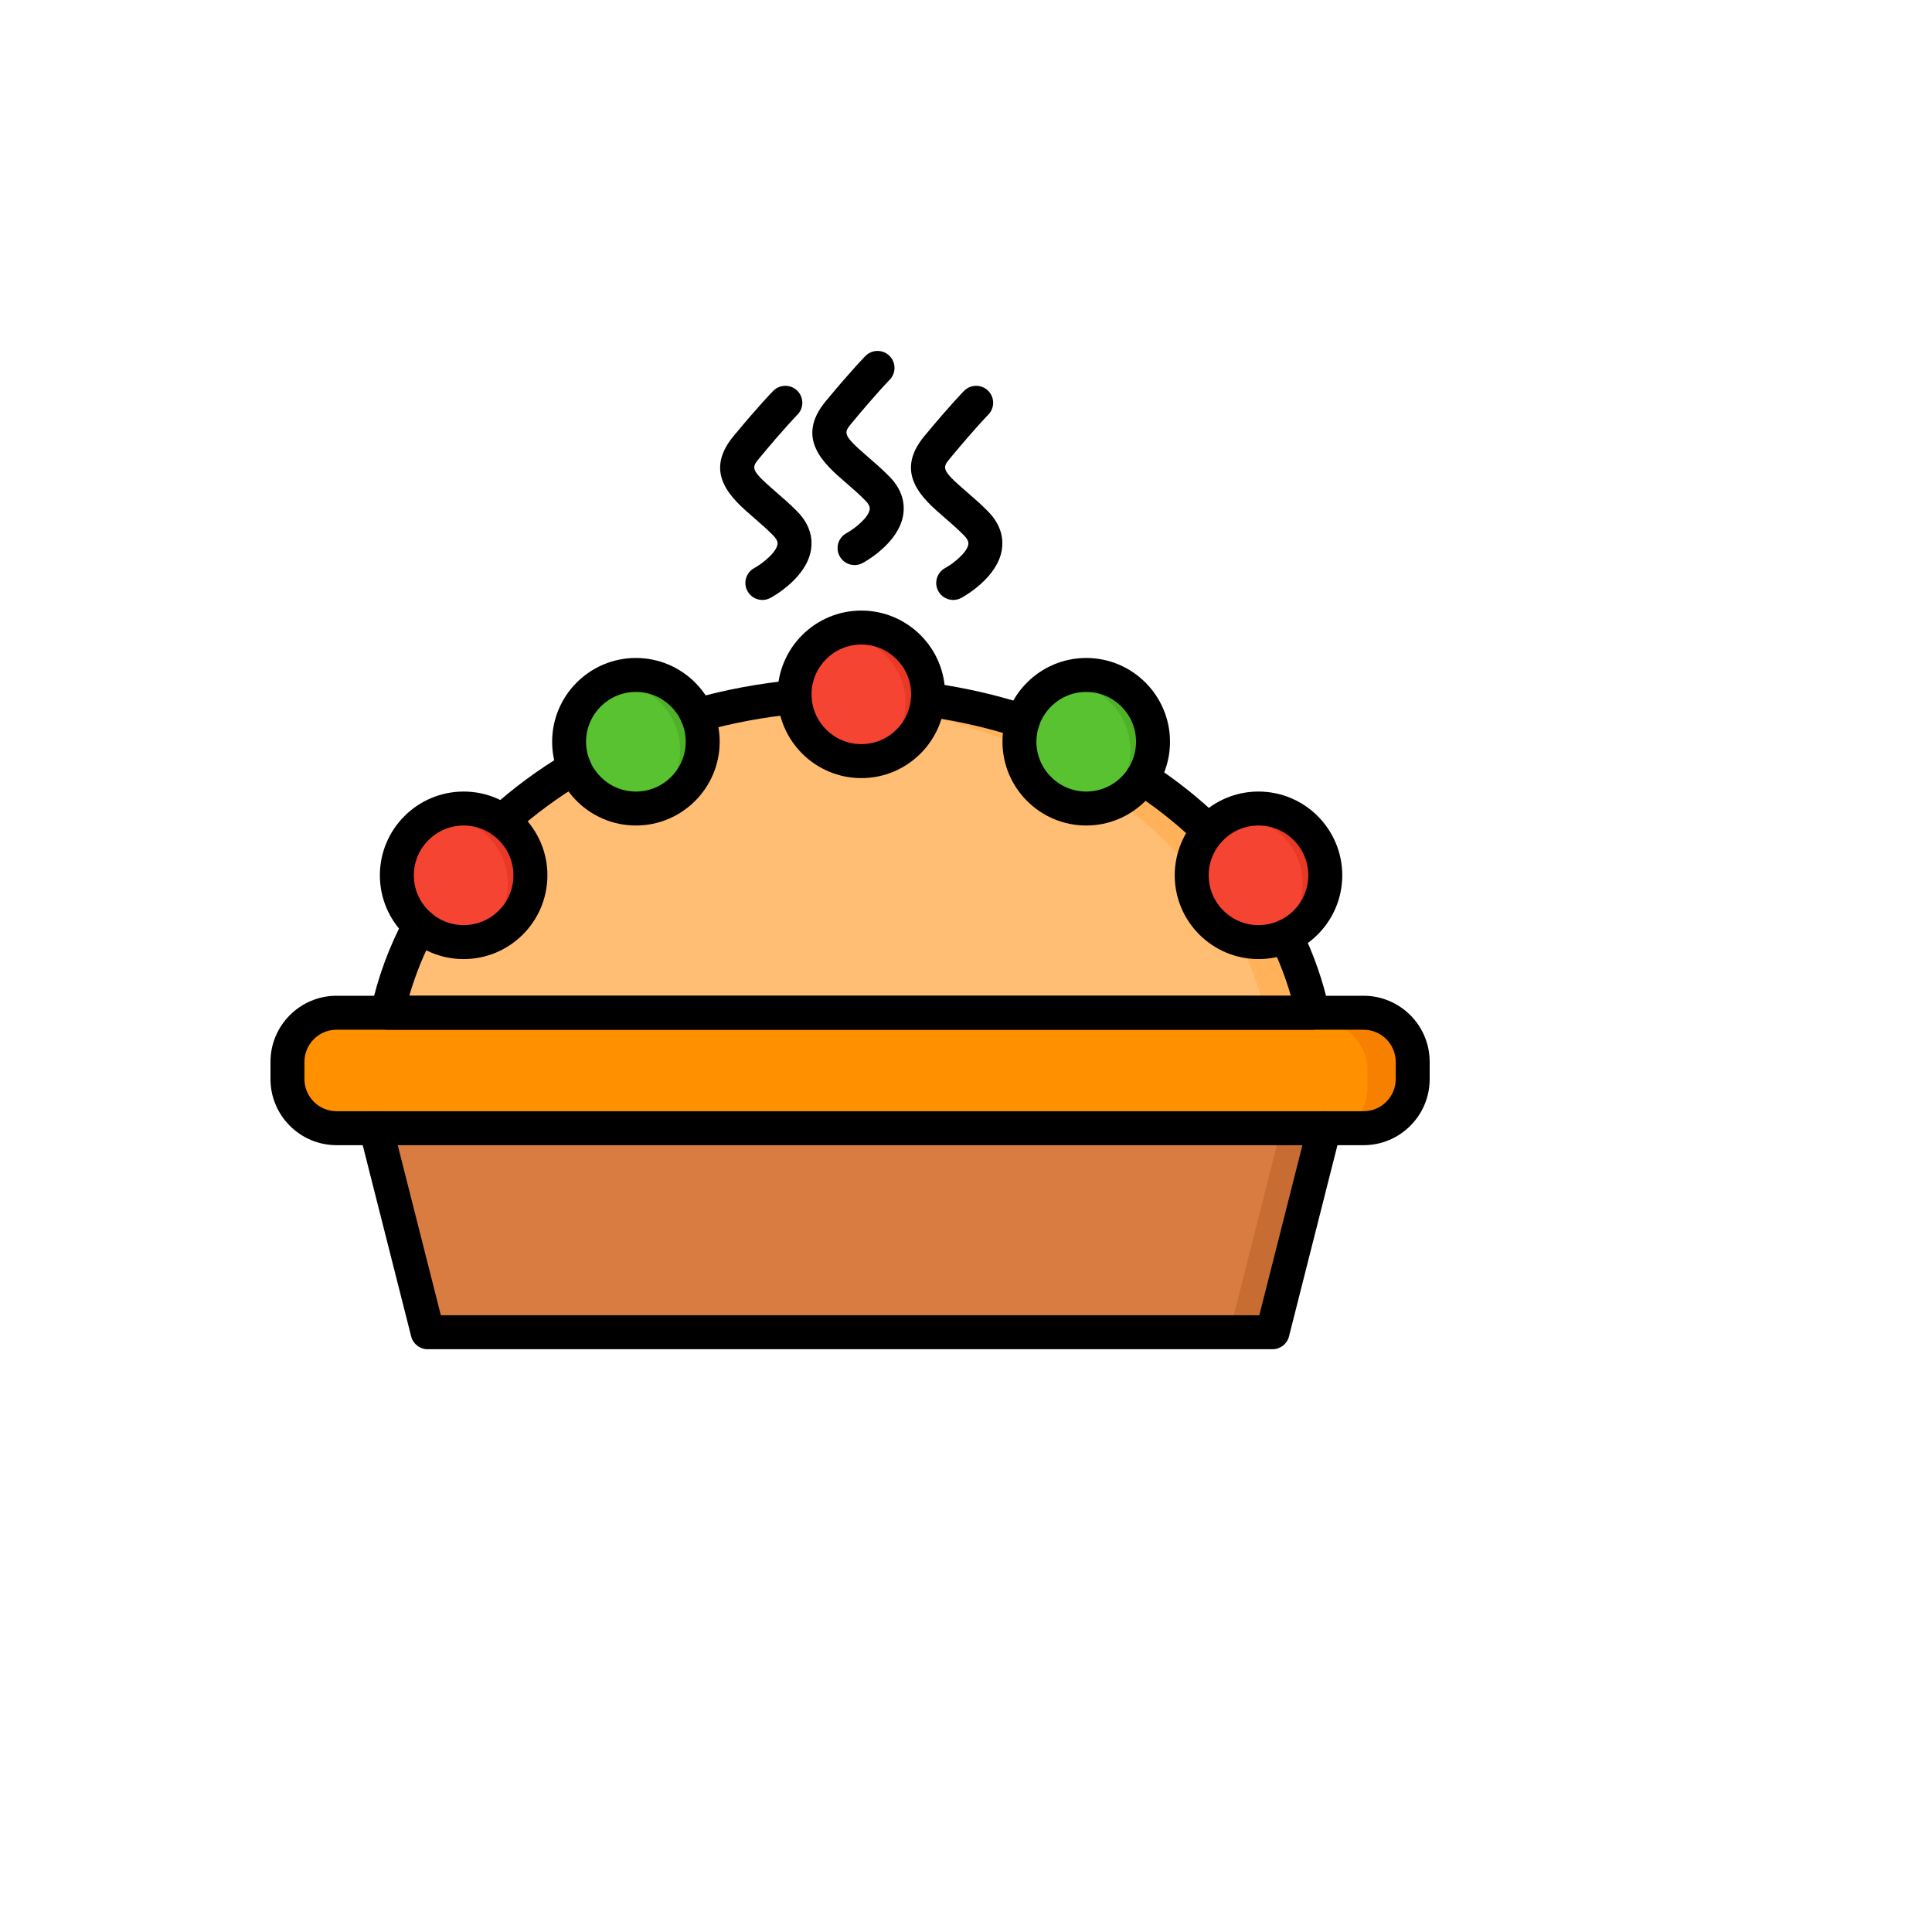 <svg xmlns="http://www.w3.org/2000/svg" version="1.1" xmlns:xlink="http://www.w3.org/1999/xlink" width="100%" height="100%" id="svgWorkerArea" viewBox="-25 -25 625 625" xmlns:idraw="https://idraw.muisca.co" style="background: white;"><defs id="defsdoc"><pattern id="patternBool" x="0" y="0" width="10" height="10" patternUnits="userSpaceOnUse" patternTransform="rotate(35)"><circle cx="5" cy="5" r="4" style="stroke: none;fill: #ff000070;"></circle></pattern></defs><g id="fileImp-767956517" class="cosito"><path id="pathImp-527533087" fill="#FFBE73" class="grouped" d="M399.628 305.37C387.098 246.84 324.878 202.366 250.004 202.366 175.13 202.366 112.91 246.84 100.38 305.37 100.38 305.37 399.628 305.37 399.628 305.37 399.628 305.37 399.628 305.37 399.628 305.37"></path><path id="polygonImp-969726261" fill="#D97C41" class="grouped" d="M386.663 408.726C386.663 408.726 113.345 408.726 113.345 408.726 113.345 408.726 96.276 341.397 96.276 341.397 96.276 341.397 403.733 341.397 403.733 341.397 403.733 341.397 386.663 408.726 386.663 408.726"></path><path id="polygonImp-746834248" fill="#C76D33" class="grouped" d="M389.084 341.397C389.084 341.397 372.015 408.726 372.015 408.726 372.015 408.726 386.663 408.726 386.663 408.726 386.663 408.726 403.733 341.397 403.733 341.397 403.733 341.397 389.084 341.397 389.084 341.397"></path><path id="pathImp-645249114" fill="#FF9000" class="grouped" d="M416.127 342.716C416.127 342.716 83.882 342.716 83.882 342.716 75.109 342.716 67.998 335.605 67.998 326.832 67.998 326.832 67.998 321.253 67.998 321.253 67.998 312.481 75.109 305.369 83.882 305.369 83.882 305.369 416.127 305.369 416.127 305.369 424.899 305.369 432.011 312.48 432.011 321.253 432.011 321.253 432.011 326.832 432.011 326.832 432.01 335.605 424.899 342.716 416.127 342.716 416.127 342.716 416.127 342.716 416.127 342.716"></path><path id="pathImp-922733779" fill="#FFB25A" class="grouped" d="M250.004 202.366C247.548 202.366 245.107 202.416 242.68 202.511 314.257 205.3 372.86 248.759 384.98 305.369 384.98 305.369 399.628 305.369 399.628 305.369 387.098 246.84 324.878 202.366 250.004 202.366 250.004 202.366 250.004 202.366 250.004 202.366"></path><path id="pathImp-642785421" fill="#F88000" class="grouped" d="M416.127 305.37C416.127 305.37 401.478 305.37 401.478 305.37 410.25 305.37 417.362 312.481 417.362 321.254 417.362 321.254 417.362 326.833 417.362 326.833 417.362 335.605 410.251 342.717 401.478 342.717 401.478 342.717 416.127 342.717 416.127 342.717 424.899 342.717 432.01 335.606 432.01 326.833 432.01 326.833 432.01 321.254 432.01 321.254 432.01 312.481 424.899 305.37 416.127 305.37 416.127 305.37 416.127 305.37 416.127 305.37"></path><path id="circleImp-271742707" fill="#F54432" class="grouped" d="M232.041 202.366C232.041 190.429 241.71 180.76 253.647 180.76 265.584 180.76 275.253 190.429 275.253 202.366 275.253 214.303 265.584 223.971 253.647 223.971 241.71 223.971 232.041 214.303 232.041 202.366 232.041 202.366 232.041 202.366 232.041 202.366"></path><path id="circleImp-947405108" fill="#59C230" class="grouped" d="M159.111 217.7C159.111 205.763 168.78 196.094 180.717 196.094 192.654 196.094 202.323 205.763 202.323 217.7 202.323 229.637 192.654 239.305 180.717 239.305 168.78 239.305 159.111 229.637 159.111 217.7 159.111 217.7 159.111 217.7 159.111 217.7"></path><path id="circleImp-5315865" fill="#F54432" class="grouped" d="M103.385 260.912C103.385 248.975 113.054 239.306 124.991 239.306 136.928 239.306 146.596 248.975 146.596 260.912 146.596 272.849 136.928 282.517 124.991 282.517 113.054 282.517 103.385 272.849 103.385 260.912 103.385 260.912 103.385 260.912 103.385 260.912"></path><path id="circleImp-331734139" fill="#59C230" class="grouped" d="M304.795 217.7C304.795 205.763 314.464 196.094 326.401 196.094 338.337 196.094 348.006 205.763 348.006 217.7 348.006 229.637 338.337 239.305 326.401 239.305 314.464 239.305 304.795 229.637 304.795 217.7 304.795 217.7 304.795 217.7 304.795 217.7"></path><path id="circleImp-146246724" fill="#F54432" class="grouped" d="M360.521 260.912C360.521 248.975 370.19 239.306 382.127 239.306 394.064 239.306 403.733 248.975 403.733 260.912 403.733 272.849 394.064 282.517 382.127 282.517 370.19 282.517 360.521 272.849 360.521 260.912 360.521 260.912 360.521 260.912 360.521 260.912"></path><path id="pathImp-888833948" fill="#E83826" class="grouped" d="M253.647 180.76C252.398 180.76 251.176 180.872 249.985 181.075 260.172 182.815 267.929 191.682 267.929 202.366 267.929 213.049 260.173 221.916 249.985 223.656 251.176 223.86 252.398 223.971 253.647 223.971 265.58 223.971 275.253 214.298 275.253 202.365 275.253 190.433 265.58 180.76 253.647 180.76 253.647 180.76 253.647 180.76 253.647 180.76"></path><path id="pathImp-332943865" fill="#4EB229" class="grouped" d="M180.717 196.094C179.468 196.094 178.246 196.206 177.055 196.41 187.242 198.15 194.999 207.017 194.999 217.7 194.999 228.384 187.243 237.251 177.055 238.991 178.246 239.195 179.468 239.307 180.717 239.307 192.65 239.307 202.323 229.633 202.323 217.7 202.323 205.767 192.65 196.094 180.717 196.094 180.717 196.094 180.717 196.094 180.717 196.094"></path><path id="pathImp-855021646" fill="#E83826" class="grouped" d="M124.991 239.306C123.742 239.306 122.52 239.418 121.329 239.621 131.516 241.361 139.272 250.228 139.272 260.912 139.272 271.596 131.516 280.462 121.329 282.202 122.52 282.406 123.742 282.517 124.991 282.517 136.923 282.517 146.596 272.844 146.596 260.911 146.596 248.979 136.923 239.306 124.991 239.306 124.991 239.306 124.991 239.306 124.991 239.306"></path><path id="pathImp-33184233" fill="#4EB229" class="grouped" d="M326.401 196.094C325.152 196.094 323.929 196.206 322.738 196.41 332.926 198.15 340.683 207.017 340.683 217.7 340.683 228.384 332.926 237.251 322.738 238.991 323.929 239.195 325.152 239.307 326.401 239.307 338.333 239.307 348.007 229.633 348.007 217.7 348.006 205.767 338.333 196.094 326.401 196.094 326.401 196.094 326.401 196.094 326.401 196.094"></path><path id="pathImp-557558460" fill="#E83826" class="grouped" d="M382.127 239.306C380.878 239.306 379.656 239.418 378.465 239.621 388.652 241.361 396.408 250.228 396.408 260.912 396.408 271.596 388.652 280.462 378.465 282.202 379.656 282.406 380.878 282.517 382.127 282.517 394.059 282.517 403.733 272.844 403.733 260.911 403.733 248.979 394.059 239.306 382.127 239.306 382.127 239.306 382.127 239.306 382.127 239.306"></path><path id="pathImp-127545370" class="grouped" d="M200.544 211.878C198.149 211.878 195.947 210.298 195.262 207.879 194.436 204.961 196.132 201.924 199.051 201.098 209.542 198.126 220.47 196.082 231.531 195.019 234.552 194.731 237.234 196.942 237.524 199.961 237.814 202.982 235.602 205.665 232.581 205.955 222.176 206.955 211.901 208.877 202.044 211.668 201.543 211.81 201.04 211.878 200.544 211.878 200.544 211.878 200.544 211.878 200.544 211.878"></path><path id="pathImp-857147048" class="grouped" d="M365.986 249.288C364.609 249.288 363.23 248.773 362.163 247.739 355.956 241.723 349.012 236.194 341.524 231.308 338.984 229.65 338.268 226.246 339.926 223.705 341.584 221.165 344.989 220.45 347.528 222.107 355.603 227.376 363.099 233.346 369.809 239.851 371.987 241.963 372.041 245.44 369.93 247.618 368.853 248.73 367.42 249.288 365.986 249.288 365.986 249.288 365.986 249.288 365.986 249.288"></path><path id="pathImp-998241346" class="grouped" d="M399.627 308.116C399.627 308.116 100.374 308.116 100.374 308.116 98.715 308.116 97.146 307.367 96.103 306.077 95.06 304.787 94.656 303.095 95.003 301.473 97.19 291.258 100.859 281.283 105.906 271.825 107.334 269.149 110.662 268.136 113.339 269.565 116.015 270.993 117.027 274.321 115.598 276.997 112.137 283.483 109.394 290.23 107.41 297.13 107.41 297.13 392.59 297.13 392.59 297.13 390.938 291.38 388.758 285.733 386.08 280.271 384.745 277.547 385.87 274.256 388.594 272.92 391.317 271.586 394.609 272.71 395.945 275.435 400.043 283.793 403.088 292.554 404.997 301.474 405.345 303.095 404.94 304.787 403.897 306.077 402.854 307.367 401.285 308.116 399.627 308.116 399.627 308.116 399.627 308.116 399.627 308.116"></path><path id="pathImp-387365013" class="grouped" d="M305.841 213.811C305.278 213.811 304.706 213.724 304.143 213.541 294.625 210.449 284.626 208.169 274.424 206.764 271.418 206.35 269.317 203.578 269.732 200.573 270.146 197.568 272.911 195.464 275.923 195.881 286.767 197.374 297.403 199.801 307.537 203.093 310.422 204.03 312.002 207.129 311.065 210.014 310.31 212.335 308.157 213.811 305.841 213.811 305.841 213.811 305.841 213.811 305.841 213.811"></path><path id="pathImp-959792945" class="grouped" d="M137.487 246.043C135.99 246.044 134.499 245.436 133.414 244.239 131.378 241.99 131.549 238.517 133.797 236.48 141.073 229.887 149.216 223.891 158.001 218.656 160.608 217.103 163.98 217.957 165.532 220.563 167.084 223.17 166.231 226.541 163.625 228.094 155.464 232.956 147.911 238.516 141.174 244.62 140.123 245.573 138.803 246.044 137.487 246.043 137.487 246.044 137.487 246.044 137.487 246.043"></path><path id="pathImp-237453426" class="grouped" d="M386.662 411.475C386.662 411.475 113.338 411.475 113.338 411.475 110.824 411.475 108.631 409.769 108.013 407.332 108.013 407.332 91.285 341.319 91.285 341.319 90.539 338.378 92.32 335.389 95.26 334.644 98.202 333.901 101.189 335.679 101.934 338.62 101.934 338.62 117.613 400.49 117.613 400.49 117.613 400.49 382.388 400.49 382.388 400.49 382.388 400.49 398.067 338.62 398.067 338.62 398.812 335.679 401.8 333.9 404.741 334.644 407.682 335.39 409.462 338.378 408.717 341.319 408.717 341.319 391.988 407.332 391.988 407.332 391.37 409.769 389.176 411.475 386.662 411.475 386.662 411.475 386.662 411.475 386.662 411.475"></path><path id="pathImp-357958051" class="grouped" d="M416.123 345.463C416.123 345.463 83.877 345.463 83.877 345.463 72.09 345.463 62.5 335.873 62.5 324.086 62.5 324.086 62.5 318.506 62.5 318.506 62.5 306.719 72.09 297.129 83.877 297.129 83.877 297.129 416.123 297.129 416.123 297.129 427.911 297.129 437.5 306.719 437.5 318.506 437.5 318.506 437.5 324.086 437.5 324.086 437.5 335.873 427.911 345.463 416.123 345.463 416.123 345.463 416.123 345.463 416.123 345.463M83.877 308.116C78.148 308.116 73.486 312.777 73.486 318.507 73.486 318.507 73.486 324.087 73.486 324.087 73.486 329.816 78.147 334.478 83.877 334.477 83.877 334.478 416.123 334.478 416.123 334.477 421.852 334.478 426.514 329.816 426.514 324.087 426.514 324.087 426.514 318.507 426.514 318.507 426.514 312.778 421.853 308.116 416.123 308.116 416.123 308.116 83.877 308.116 83.877 308.116 83.877 308.116 83.877 308.116 83.877 308.116"></path><path id="pathImp-230977960" class="grouped" d="M253.643 226.719C238.701 226.719 226.544 214.562 226.544 199.619 226.544 184.677 238.701 172.52 253.643 172.52 268.586 172.52 280.742 184.677 280.742 199.619 280.742 214.562 268.586 226.719 253.643 226.719 253.643 226.719 253.643 226.719 253.643 226.719M253.643 183.507C244.759 183.507 237.53 190.735 237.53 199.619 237.53 208.504 244.758 215.732 253.643 215.732 262.528 215.732 269.756 208.504 269.756 199.619 269.756 190.735 262.528 183.507 253.643 183.507 253.643 183.507 253.643 183.507 253.643 183.507"></path><path id="pathImp-349126484" class="grouped" d="M180.713 242.052C165.771 242.052 153.614 229.895 153.614 214.953 153.614 200.011 165.771 187.854 180.713 187.854 195.656 187.854 207.813 200.011 207.813 214.953 207.813 229.895 195.655 242.052 180.713 242.052 180.713 242.052 180.713 242.052 180.713 242.052M180.713 198.84C171.829 198.84 164.6 206.069 164.6 214.953 164.6 223.837 171.828 231.065 180.713 231.065 189.598 231.065 196.827 223.837 196.827 214.953 196.827 206.069 189.598 198.84 180.713 198.84 180.713 198.84 180.713 198.84 180.713 198.84"></path><path id="pathImp-857447517" class="grouped" d="M124.987 285.264C110.045 285.264 97.888 273.107 97.888 258.165 97.888 243.222 110.044 231.065 124.987 231.065 139.93 231.065 152.087 243.222 152.087 258.165 152.086 273.108 139.929 285.264 124.987 285.264 124.987 285.264 124.987 285.264 124.987 285.264M124.987 242.052C116.103 242.052 108.874 249.28 108.874 258.165 108.874 267.049 116.102 274.278 124.987 274.278 133.872 274.278 141.1 267.049 141.1 258.165 141.1 249.281 133.871 242.052 124.987 242.052 124.987 242.052 124.987 242.052 124.987 242.052"></path><path id="pathImp-343960353" class="grouped" d="M326.396 242.052C311.454 242.052 299.297 229.895 299.297 214.953 299.297 200.011 311.453 187.854 326.396 187.854 341.339 187.854 353.496 200.011 353.496 214.953 353.496 229.895 341.339 242.052 326.396 242.052 326.396 242.052 326.396 242.052 326.396 242.052M326.396 198.84C317.512 198.84 310.283 206.069 310.283 214.953 310.283 223.837 317.511 231.065 326.396 231.065 335.281 231.065 342.51 223.837 342.51 214.953 342.51 206.069 335.281 198.84 326.396 198.84 326.396 198.84 326.396 198.84 326.396 198.84"></path><path id="pathImp-964948845" class="grouped" d="M382.122 285.264C367.18 285.264 355.024 273.107 355.024 258.165 355.024 243.222 367.18 231.065 382.122 231.065 397.065 231.065 409.222 243.222 409.222 258.165 409.222 273.108 397.065 285.264 382.122 285.264 382.122 285.264 382.122 285.264 382.122 285.264M382.122 242.052C373.238 242.052 366.01 249.28 366.01 258.165 366.01 267.049 373.238 274.278 382.122 274.278 391.007 274.278 398.236 267.049 398.236 258.165 398.236 249.281 391.007 242.052 382.122 242.052 382.122 242.052 382.122 242.052 382.122 242.052"></path><path id="pathImp-146687495" class="grouped" d="M221.633 169.085C219.682 169.085 217.792 168.044 216.798 166.208 215.354 163.543 216.341 160.213 219.002 158.766 221.805 157.225 226.129 153.72 226.52 151.082 226.57 150.739 226.705 149.828 225.13 148.218 223.074 146.117 220.907 144.247 218.812 142.438 211.832 136.415 202.272 128.165 212.296 116.082 220.893 105.718 225.002 101.589 225.173 101.418 227.318 99.274 230.796 99.274 232.941 101.418 235.086 103.564 235.086 107.042 232.941 109.187 232.906 109.222 228.954 113.209 220.751 123.096 218.025 126.381 217.607 126.887 225.989 134.122 228.152 135.987 230.601 138.102 232.983 140.535 237.451 145.101 237.841 149.688 237.381 152.731 236.01 161.808 225.444 167.771 224.243 168.422 223.413 168.872 222.516 169.085 221.633 169.085 221.633 169.085 221.633 169.085 221.633 169.085"></path><path id="pathImp-141748133" class="grouped" d="M251.456 157.801C249.505 157.801 247.616 156.759 246.621 154.923 245.177 152.259 246.165 148.929 248.826 147.482 251.629 145.941 255.953 142.435 256.343 139.798 256.394 139.455 256.528 138.543 254.954 136.933 252.897 134.832 250.731 132.962 248.636 131.154 241.655 125.13 232.096 116.88 242.119 104.798 250.717 94.435 254.826 90.305 254.996 90.134 257.142 87.988 260.619 87.989 262.765 90.133 264.91 92.278 264.91 95.757 262.765 97.901 262.73 97.937 258.778 101.924 250.575 111.811 247.849 115.096 247.431 115.602 255.814 122.837 257.976 124.702 260.426 126.817 262.807 129.25 267.275 133.816 267.665 138.403 267.205 141.446 265.834 150.523 255.268 156.486 254.067 157.137 253.236 157.588 252.34 157.801 251.456 157.801 251.456 157.801 251.456 157.801 251.456 157.801"></path><path id="pathImp-148801542" class="grouped" d="M283.366 169.085C281.415 169.085 279.526 168.044 278.531 166.208 277.088 163.544 278.074 160.216 280.733 158.768 283.536 157.227 287.863 153.72 288.253 151.082 288.304 150.739 288.439 149.828 286.864 148.218 284.807 146.116 282.641 144.247 280.546 142.438 273.565 136.414 264.006 128.165 274.03 116.082 282.627 105.719 286.736 101.589 286.906 101.418 289.052 99.272 292.529 99.273 294.675 101.418 296.82 103.563 296.82 107.041 294.675 109.186 294.64 109.222 290.688 113.208 282.485 123.095 279.759 126.381 279.341 126.886 287.724 134.12 289.886 135.986 292.336 138.101 294.717 140.534 299.185 145.101 299.575 149.687 299.115 152.73 297.744 161.807 287.178 167.77 285.978 168.421 285.146 168.872 284.25 169.085 283.366 169.085 283.366 169.085 283.366 169.085 283.366 169.085"></path></g></svg>